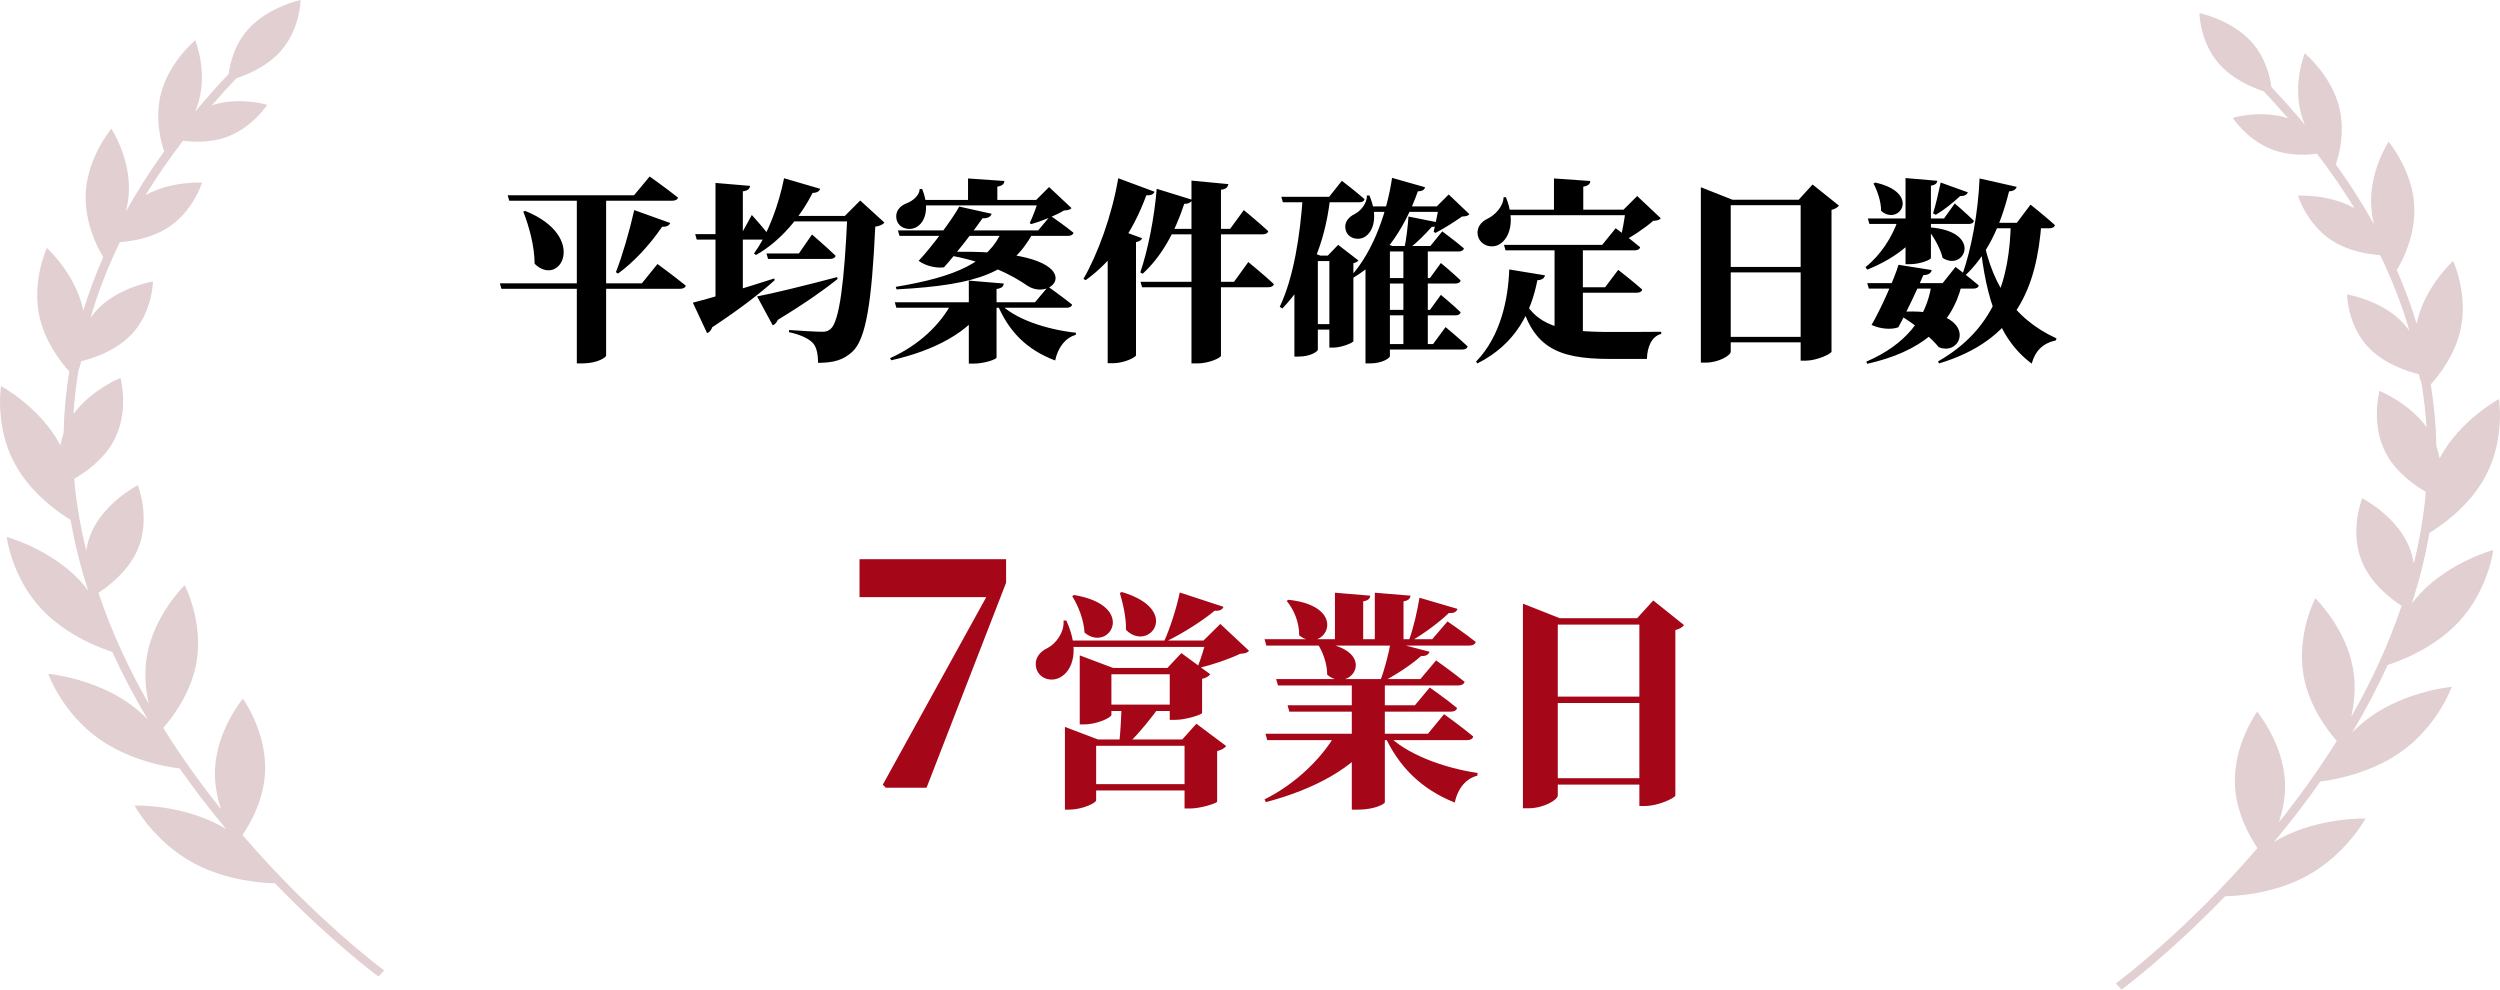 <svg xmlns="http://www.w3.org/2000/svg" width="384" height="152" viewBox="0 0 384 152" fill="none"><g clip-path="url(#clip0_414_6)"><path d="M37.249 128.268C38.439 126.51 40.549 122.818 40.717 118.464C40.957 112.378 37.305 107.321 37.305 107.321C37.305 107.321 33.264 112.139 33.024 118.229C32.938 120.461 33.372 122.548 33.959 124.306C30.904 120.492 27.88 116.314 25.071 111.81C26.414 110.287 29.341 106.514 30.179 101.735C31.277 95.483 28.371 89.885 28.371 89.885C28.371 89.885 23.676 94.437 22.578 100.694C22.098 103.43 22.384 106.04 22.854 108.109C19.814 102.795 17.138 97.084 15.115 91.052C16.76 89.988 19.789 87.667 21.194 84.295C23.176 79.553 21.168 74.527 21.168 74.527C21.168 74.527 15.953 77.2 13.976 81.946C13.608 82.83 13.378 83.718 13.245 84.588C12.459 81.365 11.846 78.07 11.498 74.703C11.457 74.315 11.447 73.923 11.411 73.535C13.24 72.476 15.902 70.569 17.439 67.77C19.937 63.221 18.502 58.046 18.502 58.046C18.502 58.046 13.996 59.867 11.289 63.6C11.427 61.364 11.682 59.142 12.045 56.928C12.183 56.532 12.336 56.045 12.484 55.472C14.083 55.089 17.705 53.976 20.187 51.375C23.451 47.949 23.492 43.234 23.492 43.234C23.492 43.234 18.236 44.086 14.977 47.512C14.563 47.944 14.206 48.395 13.889 48.859C15.033 44.929 16.54 41.039 18.41 37.189C20.274 37.058 23.222 36.585 25.715 35.007C29.709 32.474 31.027 28.052 31.027 28.052C31.027 28.052 26.261 27.768 22.343 29.99C24.064 27.173 25.99 24.378 28.11 21.61C29.786 21.831 32.243 21.912 34.613 21.11C38.756 19.699 41.039 16.097 41.039 16.097C41.039 16.097 36.656 14.803 32.534 16.174C33.745 14.785 34.991 13.402 36.299 12.022C37.969 11.477 40.957 10.251 43.062 7.907C46.132 4.49 46.168 0 46.168 0C46.168 0 41.218 1.046 38.143 4.467C35.967 6.888 35.318 9.836 35.124 11.36C33.3 13.28 31.599 15.214 29.975 17.161C30.2 16.62 30.399 16.052 30.557 15.466C31.844 10.679 29.985 6.189 29.985 6.189C29.985 6.189 26.041 9.462 24.754 14.249C23.656 18.347 24.856 22.214 25.224 23.247C23.053 26.258 21.117 29.3 19.401 32.37C19.385 32.388 19.365 32.406 19.35 32.424C19.559 31.586 19.717 30.702 19.779 29.783C20.126 24.342 17.107 19.767 17.107 19.767C17.107 19.767 13.531 24.013 13.179 29.458C12.837 34.899 15.856 39.474 15.856 39.474L15.866 39.461C14.665 42.197 13.644 44.956 12.796 47.733C12.78 47.656 12.77 47.579 12.755 47.498C11.534 41.985 7.202 38.09 7.202 38.09C7.202 38.09 4.847 43.139 6.068 48.652C6.921 52.497 9.281 55.549 10.635 57.046C10.134 60.183 9.828 63.338 9.772 66.516C9.547 67.156 9.389 67.797 9.276 68.419C9.246 68.365 9.225 68.306 9.194 68.252C6.13 62.514 0.158 59.3 0.158 59.3C0.158 59.3 -0.838 65.403 2.227 71.146C4.806 75.974 9.429 79.003 10.839 79.846C11.488 83.569 12.402 87.207 13.557 90.732C13.164 90.214 12.75 89.695 12.28 89.195C7.713 84.295 1.032 82.474 1.032 82.474C1.032 82.474 1.767 88.604 6.334 93.509C10.298 97.76 15.84 99.689 17.245 100.126C18.895 103.746 20.739 107.221 22.721 110.535C21.909 109.701 20.989 108.885 19.942 108.132C14.364 104.12 7.407 103.498 7.407 103.498C7.407 103.498 9.496 109.381 15.074 113.397C20.54 117.323 27.313 117.999 27.584 118.022C29.919 121.349 32.335 124.464 34.746 127.349C34.434 127.159 34.123 126.974 33.796 126.799C27.651 123.503 20.662 123.729 20.662 123.729C20.662 123.729 23.646 129.305 29.796 132.605C34.776 135.273 40.303 135.629 42.229 135.67C50.898 144.645 57.953 149.874 58.126 150L59.01 149.058C58.79 148.905 48.329 141.147 37.249 128.268Z" fill="#E1CFD1"></path></g><g clip-path="url(#clip1_414_6)"><path d="M346.751 130.268C345.561 128.51 343.451 124.818 343.283 120.464C343.043 114.378 346.695 109.321 346.695 109.321C346.695 109.321 350.736 114.139 350.976 120.229C351.063 122.461 350.628 124.548 350.041 126.306C353.096 122.492 356.12 118.314 358.929 113.81C357.586 112.287 354.659 108.514 353.821 103.735C352.723 97.483 355.629 91.885 355.629 91.885C355.629 91.885 360.324 96.437 361.422 102.694C361.902 105.43 361.616 108.04 361.146 110.109C364.186 104.795 366.862 99.084 368.885 93.052C367.24 91.988 364.211 89.667 362.806 86.295C360.824 81.553 362.832 76.527 362.832 76.527C362.832 76.527 368.047 79.2 370.024 83.946C370.392 84.83 370.622 85.718 370.755 86.588C371.541 83.365 372.154 80.07 372.502 76.703C372.543 76.315 372.553 75.923 372.589 75.535C370.76 74.476 368.098 72.569 366.561 69.77C364.063 65.221 365.498 60.046 365.498 60.046C365.498 60.046 370.004 61.867 372.711 65.6C372.573 63.364 372.318 61.142 371.955 58.928C371.817 58.532 371.664 58.045 371.516 57.472C369.917 57.089 366.295 55.976 363.813 53.375C360.548 49.949 360.508 45.234 360.508 45.234C360.508 45.234 365.764 46.086 369.023 49.512C369.437 49.944 369.794 50.395 370.111 50.859C368.967 46.929 367.46 43.039 365.59 39.189C363.726 39.058 360.778 38.585 358.286 37.007C354.291 34.474 352.973 30.052 352.973 30.052C352.973 30.052 357.739 29.768 361.657 31.99C359.936 29.173 358.01 26.378 355.89 23.61C354.214 23.831 351.757 23.912 349.387 23.11C345.244 21.699 342.961 18.097 342.961 18.097C342.961 18.097 347.344 16.803 351.466 18.174C350.255 16.785 349.009 15.402 347.701 14.022C346.031 13.477 343.043 12.251 340.938 9.907C337.868 6.49 337.832 2 337.832 2C337.832 2 342.782 3.046 345.857 6.467C348.033 8.888 348.682 11.836 348.876 13.36C350.7 15.28 352.401 17.214 354.025 19.161C353.801 18.62 353.601 18.052 353.443 17.466C352.156 12.679 354.015 8.189 354.015 8.189C354.015 8.189 357.959 11.462 359.246 16.249C360.344 20.347 359.144 24.214 358.776 25.247C360.947 28.258 362.883 31.3 364.599 34.37C364.615 34.388 364.635 34.406 364.65 34.424C364.441 33.586 364.283 32.702 364.221 31.783C363.874 26.342 366.893 21.767 366.893 21.767C366.893 21.767 370.469 26.013 370.821 31.458C371.163 36.899 368.144 41.474 368.144 41.474L368.134 41.461C369.335 44.197 370.356 46.956 371.204 49.733C371.22 49.656 371.23 49.579 371.245 49.498C372.466 43.985 376.798 40.09 376.798 40.09C376.798 40.09 379.153 45.139 377.932 50.652C377.079 54.497 374.719 57.549 373.365 59.046C373.866 62.183 374.172 65.338 374.228 68.516C374.453 69.156 374.611 69.797 374.724 70.419C374.754 70.365 374.775 70.306 374.806 70.252C377.87 64.513 383.842 61.3 383.842 61.3C383.842 61.3 384.838 67.403 381.773 73.146C379.194 77.974 374.571 81.003 373.161 81.846C372.512 85.569 371.598 89.207 370.443 92.732C370.836 92.214 371.25 91.695 371.72 91.195C376.287 86.295 382.968 84.474 382.968 84.474C382.968 84.474 382.233 90.604 377.666 95.509C373.702 99.76 368.16 101.689 366.755 102.126C365.105 105.746 363.261 109.221 361.279 112.535C362.091 111.701 363.011 110.885 364.058 110.132C369.636 106.12 376.593 105.498 376.593 105.498C376.593 105.498 374.504 111.381 368.926 115.397C363.46 119.323 356.687 119.999 356.416 120.022C354.081 123.349 351.665 126.464 349.254 129.349C349.566 129.159 349.877 128.974 350.204 128.799C356.35 125.503 363.338 125.729 363.338 125.729C363.338 125.729 360.354 131.305 354.204 134.605C349.224 137.273 343.696 137.629 341.771 137.67C333.102 146.645 326.048 151.874 325.874 152L324.99 151.058C325.21 150.905 335.671 143.147 346.751 130.268Z" fill="#E1CFD1"></path></g><path d="M80.65 32.39C90.43 36.32 86.05 44.33 82.12 40.52C82.09 37.76 81.31 34.91 80.38 32.51L80.65 32.39ZM76.78 43.52H98.59L100.99 40.55C100.99 40.55 103.69 42.53 105.34 43.88C105.25 44.21 104.89 44.36 104.44 44.36H77.02L76.78 43.52ZM77.98 29.99H97.39L99.79 27.11C99.79 27.11 102.49 29.03 104.14 30.35C104.05 30.68 103.72 30.83 103.27 30.83H78.22L77.98 29.99ZM88.6 30.26H93.1V54.62C93.1 54.89 91.75 55.82 89.44 55.82H88.6V30.26ZM97.42 32.27L102.94 34.25C102.82 34.61 102.4 34.88 101.71 34.82C99.73 37.7 97.36 40.25 94.93 42.02L94.6 41.81C95.53 39.47 96.67 35.6 97.42 32.27ZM117.73 38.93H122.71L124.72 36.02C124.72 36.02 127.03 38 128.35 39.29C128.26 39.62 127.93 39.77 127.51 39.77H117.97L117.73 38.93ZM116.29 45.53C118.39 45.14 123.49 43.91 128.59 42.56L128.65 42.86C126.82 44.33 123.91 46.43 119.47 49.13C119.32 49.52 119.02 49.85 118.69 49.97L116.29 45.53ZM120.73 33.17H131.65V34.01H120.46L120.73 33.17ZM130.15 33.17H129.76L132.13 30.8L135.85 34.19C135.61 34.49 135.16 34.7 134.44 34.82C133.9 46.4 133.03 52.07 130.93 54.02C129.58 55.25 128.17 55.73 125.65 55.73C125.65 54.35 125.41 53.27 124.84 52.67C124.18 51.98 122.89 51.38 121.18 51.02L121.21 50.69C122.95 50.81 125.38 50.96 126.31 50.96C126.88 50.96 127.21 50.84 127.57 50.54C128.95 49.4 129.7 43.13 130.15 33.17ZM120.43 27.38L125.98 29C125.86 29.36 125.5 29.63 124.81 29.63C123.01 33.2 119.98 37.01 116.11 39.17L115.81 38.93C117.94 36.05 119.62 31.46 120.43 27.38ZM106.78 35.96H113.86L115.48 33.02C115.48 33.02 117.34 35.06 118.24 36.32C118.18 36.65 117.85 36.8 117.46 36.8H107.02L106.78 35.96ZM109.9 28.1L115.21 28.55C115.15 28.97 114.94 29.27 114.1 29.39V45.74L109.9 47.03V28.1ZM106.42 46.49C108.49 45.98 113.83 44.42 118.93 42.77L118.99 43.04C117.13 44.72 114.04 47.21 109.39 50.27C109.27 50.69 108.97 51.05 108.61 51.17L106.42 46.49ZM137.44 46.43H158.98L160.99 44.03C160.99 44.03 163.27 45.65 164.68 46.79C164.59 47.12 164.26 47.27 163.84 47.27H137.68L137.44 46.43ZM146.23 46.43H151.42V46.91C148.75 51.05 143.62 53.81 136.9 55.34L136.72 55.01C141.16 53.03 144.52 49.79 146.23 46.43ZM153.4 46.43C155.71 49.01 160.81 50.63 165.28 51.11L165.22 51.44C163.66 51.89 162.52 53.3 162.07 55.37C157.63 53.69 154.87 50.84 153.13 46.58L153.4 46.43ZM148.81 43.1L154.18 43.55C154.12 43.97 153.91 44.27 153.07 44.39V54.92C153.07 55.19 151.21 55.85 149.53 55.85H148.81V43.1ZM137.92 35.39H159.46L161.35 33.14C161.35 33.14 163.54 34.64 164.89 35.75C164.8 36.08 164.47 36.23 164.05 36.23H138.16L137.92 35.39ZM153.94 35.39H158.62V35.87C155.38 41.69 150.67 43.76 137.71 44.45L137.59 44.06C146.95 42.5 151.87 40.25 153.94 35.39ZM147.34 31.73L152.32 32.84C152.17 33.26 151.78 33.56 150.91 33.53C149.77 35.21 146.71 39.17 145 41.06C143.95 41.21 142.33 40.94 141.1 40.07C143.08 37.97 146.32 33.62 147.34 31.73ZM140.92 30.71H161.35V31.55H140.92V30.71ZM148.69 27.41L154.27 27.8C154.24 28.22 154.03 28.52 153.19 28.67V31.04H148.69V27.41ZM141.25 29.03H141.64C142.9 32.12 142.03 34.37 140.53 35C139.48 35.45 138.01 35 137.71 33.71C137.44 32.48 138.22 31.61 139.27 31.22C140.17 30.89 141.28 29.99 141.25 29.03ZM159.49 30.71H159.16L161.14 28.73L164.59 31.97C164.35 32.21 164.05 32.3 163.42 32.33C162.13 33.11 159.97 33.98 158.38 34.43L158.17 34.25C158.65 33.26 159.25 31.67 159.49 30.71ZM145.09 38.72C168.67 37.91 162.34 46.76 157.84 43.91C155.62 42.35 151.63 40.16 145.03 39.08L145.09 38.72ZM175.18 43.28H189.55L191.74 40.25C191.74 40.25 194.23 42.29 195.67 43.64C195.58 43.97 195.25 44.12 194.8 44.12H175.42L175.18 43.28ZM177.67 29L183.1 30.68C182.98 31.07 182.59 31.31 181.9 31.31C180.43 35.78 178.36 39.44 175.51 42.05L175.15 41.84C176.29 38.51 177.31 33.5 177.67 29ZM183.01 27.74L188.68 28.28C188.59 28.7 188.41 29.03 187.54 29.15V54.62C187.54 54.98 185.65 55.82 183.94 55.82H183.01V27.74ZM178.09 35.15H188.95L191.05 32.27C191.05 32.27 193.42 34.22 194.8 35.51C194.71 35.84 194.38 35.99 193.96 35.99H178.09V35.15ZM170.14 37.34L171.73 35.24L175.42 36.59C175.33 36.86 175.09 37.07 174.49 37.19V54.59C174.43 54.89 172.66 55.79 170.95 55.79H170.14V37.34ZM171.76 27.38L177.34 29.45C177.19 29.81 176.8 30.05 176.08 29.99C173.92 35.84 170.86 40.07 166.75 43.04L166.42 42.83C168.61 39.05 170.8 33.08 171.76 27.38ZM209.89 31.7H222.58V32.54H209.89V31.7ZM216.34 33.26L220.99 34.19C220.9 34.58 220.57 34.85 219.91 34.85C219.01 35.87 217.75 37.19 216.46 38.15H215.71C216.01 36.77 216.25 34.7 216.34 33.26ZM211.93 37.79H219.7L221.53 35.54C221.53 35.54 223.6 37.07 224.86 38.15C224.77 38.48 224.47 38.63 224.05 38.63H211.93V37.79ZM211.99 42.71H219.64L221.32 40.4C221.32 40.4 223.24 41.99 224.35 43.07C224.29 43.4 223.96 43.55 223.57 43.55H211.99V42.71ZM211.99 47.6H219.64L221.32 45.29C221.32 45.29 223.24 46.88 224.35 47.96C224.29 48.29 223.96 48.44 223.57 48.44H211.99V47.6ZM211.93 52.85H220.12L222.04 50.24C222.04 50.24 224.17 52.01 225.43 53.21C225.34 53.54 225.01 53.69 224.59 53.69H211.93V52.85ZM215.56 37.79H219.31V53.21H215.56V37.79ZM213.49 37.79V54.71C213.49 54.98 212.35 55.82 210.43 55.82H209.74V40.1L211.66 36.95L213.88 37.79H213.49ZM221.02 31.7H220.69L222.52 29.87L225.7 32.9C225.46 33.17 225.19 33.23 224.56 33.26C223.51 34.01 221.71 35.15 220.48 35.78L220.21 35.6C220.45 34.55 220.84 32.72 221.02 31.7ZM196.81 30.23H204.16L206.11 27.77C206.11 27.77 208.27 29.42 209.59 30.59C209.53 30.92 209.2 31.07 208.75 31.07H197.05L196.81 30.23ZM200.11 30.23H204.28V30.71C203.47 37.4 201.19 42.98 196.96 47.39L196.57 47.12C198.73 42.56 199.69 36.17 200.11 30.23ZM200.65 39.26H206.02V40.1H200.65V39.26ZM200.65 49.79H206.02V50.63H200.65V49.79ZM204.19 39.26H203.95L205.54 37.61L208.66 40.01C208.54 40.16 208.27 40.34 207.88 40.43V52.4C207.85 52.64 206.08 53.39 204.82 53.39H204.19V39.26ZM202.42 39.26V53.72C202.42 53.96 201.31 54.77 199.48 54.77H198.82V41.36L200.77 38.48L202.81 39.26H202.42ZM213.82 27.32L218.89 28.76C218.8 29.12 218.53 29.36 217.78 29.39C216.16 34.01 213.16 39.59 207.73 42.74L207.46 42.47C211.15 38.39 213.13 32.09 213.82 27.32ZM209.95 30.02H210.34C211.72 33.26 210.97 35.6 209.59 36.41C208.63 36.98 207.1 36.65 206.71 35.39C206.38 34.22 207.1 33.35 208.09 32.87C208.99 32.42 210.01 31.22 209.95 30.02ZM231.01 37.61H246.1L248.17 35.06C248.17 35.06 250.51 36.77 251.92 37.97C251.86 38.3 251.5 38.45 251.08 38.45H231.25L231.01 37.61ZM238.78 37.61H243.13V52.85L238.78 51.8V37.61ZM241 44.12H246.55L248.56 41.45C248.56 41.45 250.87 43.25 252.25 44.48C252.16 44.81 251.83 44.96 251.41 44.96H241V44.12ZM233.5 45.02C235.75 50.15 239.65 50.99 247.45 50.99C249.13 50.99 253.21 50.99 255.16 50.96V51.29C253.69 51.65 253 53.33 252.97 55.13C251.68 55.13 248.53 55.13 247.24 55.13C239.05 55.13 235.12 53.3 233.29 45.11L233.5 45.02ZM231.82 41.39L237.31 42.29C237.22 42.71 236.89 43.01 236.14 43.04C235.21 47.84 232.9 52.82 226.93 55.82L226.72 55.55C230.56 51.59 231.67 45.8 231.82 41.39ZM230.92 32.21H251.62V33.05H230.92V32.21ZM238.69 27.41L244.27 27.8C244.24 28.22 244.03 28.52 243.19 28.67V32.6H238.69V27.41ZM230.95 30.29H231.31C232.78 33.95 231.88 36.59 230.32 37.52C229.18 38.21 227.5 37.76 227.05 36.38C226.66 35.06 227.44 34.07 228.55 33.56C229.6 33.05 230.92 31.73 230.95 30.29ZM249.7 32.21H249.37L251.47 30.11L255.1 33.53C254.86 33.8 254.56 33.89 253.93 33.92C252.7 35 250.63 36.41 249.01 37.19L248.8 37.01C249.19 35.63 249.55 33.5 249.7 32.21ZM263.29 41H278.68V41.84H263.29V41ZM263.29 51.74H278.68V52.58H263.29V51.74ZM276.58 30.68H276.28L278.41 28.34L282.46 31.58C282.25 31.85 281.92 32.09 281.32 32.24V54.02C281.26 54.35 279.07 55.4 277.33 55.4H276.58V30.68ZM261.25 30.68V28.76L266.11 30.68H279.28V31.52H265.84V54.02C265.84 54.59 263.98 55.7 262 55.7H261.25V30.68ZM286.9 33.56H298.6L300.25 31.25C300.25 31.25 302.11 32.84 303.19 33.92C303.13 34.25 302.83 34.4 302.41 34.4H287.14L286.9 33.56ZM286.81 43.49H298.39L300.37 41C300.37 41 302.59 42.68 303.94 43.85C303.85 44.18 303.55 44.33 303.1 44.33H287.05L286.81 43.49ZM292.69 27.35L297.58 27.77C297.52 28.13 297.31 28.4 296.59 28.52V39.62C296.59 39.92 294.85 40.58 293.38 40.58H292.69V27.35ZM291.61 40.67L296.71 41.48C296.62 41.93 296.26 42.23 295.42 42.26C294.7 44 292.72 48.23 291.58 50.27C290.65 50.63 288.97 50.6 287.47 49.91C288.85 47.57 291.01 42.74 291.61 40.67ZM291.55 33.77H295.75V34.25C294.07 37.43 290.8 39.8 286.81 41.42L286.54 41.03C288.88 39.17 290.62 36.44 291.55 33.77ZM296.23 34.91C304.66 35.45 301.81 41.81 298.39 39.62C298 38 296.92 36.23 295.99 35.06L296.23 34.91ZM288.04 28.04C295.18 29.63 291.67 34.82 288.94 32.39C288.94 30.92 288.34 29.27 287.77 28.19L288.04 28.04ZM296.65 43.85H301.3C299.74 50.09 294.97 54.05 286.81 55.88L286.66 55.55C292.72 52.94 295.87 48.89 296.65 43.85ZM291.58 47.93C304.24 46.94 301.78 54.98 297.79 53.33C296.86 52.13 294.4 49.91 291.49 48.23L291.58 47.93ZM298.09 28.04L302.26 29.54C302.11 29.9 301.75 30.14 301.09 30.11C299.92 31.19 298.54 32.3 297.34 32.99L296.92 32.78C297.28 31.64 297.73 29.75 298.09 28.04ZM304.3 34.7C305.5 43.28 309.13 48.89 315.88 51.98L315.79 52.28C313.75 52.73 312.61 53.9 312.07 55.85C306.58 51.8 304.72 44.57 303.97 35.33L304.3 34.7ZM308.86 34.22H313.57C312.82 44.06 309.79 52.22 297.85 55.82L297.67 55.52C306.4 50.54 308.68 42.89 308.86 34.22ZM304.06 27.41L309.76 28.7C309.64 29.09 309.28 29.36 308.59 29.39C307.21 35 305.05 39.35 301.78 42.38L301.42 42.17C302.8 38.27 303.85 32.6 304.06 27.41ZM304.54 34.22H309.79L311.89 31.43C311.89 31.43 314.26 33.32 315.64 34.58C315.55 34.91 315.22 35.06 314.8 35.06H304.54V34.22Z" fill="black"></path><path d="M136.065 121L135.595 120.53L152.656 89.604L151.857 92.659V91.719H132.023V85.891H154.536V89.51L142.316 121H136.065ZM167.737 108.225H182.367V109.205H167.737V108.225ZM165.917 120.44H184.712V121.42H165.917V120.44ZM165.847 102.59V100.665L170.957 102.59H182.507V103.57H170.712V109.8C170.712 110.22 168.507 111.27 166.512 111.27H165.847V102.59ZM163.572 113.58V111.655L168.647 113.58H184.642V114.56H168.367V122.925C168.367 123.345 166.197 124.36 164.237 124.36H163.572V113.58ZM179.672 102.59H179.322L181.457 100.315L185.902 103.57C185.692 103.815 185.307 104.13 184.642 104.27V109.52C184.607 109.765 182.122 110.57 180.547 110.57H179.672V102.59ZM181.947 113.58H181.597L183.767 111.165L188.352 114.595C188.107 114.875 187.687 115.19 186.952 115.365V123.135C186.917 123.38 184.397 124.185 182.822 124.185H181.947V113.58ZM172.252 108.4H178.202C177.047 110.01 175.087 112.495 173.582 113.93H171.937C172.112 112.285 172.252 109.765 172.252 108.4ZM163.467 98.39H187.967V99.37H163.467V98.39ZM163.362 95.31H163.782C165.847 99.755 164.797 102.975 162.872 104.025C161.542 104.795 159.687 104.305 159.197 102.73C158.777 101.225 159.652 100.105 160.947 99.51C162.137 98.88 163.502 97.2 163.362 95.31ZM185.237 98.39H184.852L187.442 95.835L191.852 99.965C191.572 100.28 191.222 100.385 190.487 100.42C188.842 101.225 186.147 102.135 184.187 102.59L183.977 102.38C184.432 101.26 184.992 99.475 185.237 98.39ZM164.972 91.39C174.772 93.035 170.397 100.35 166.582 97.165C166.477 95.17 165.602 93.035 164.692 91.565L164.972 91.39ZM172.322 90.935C181.632 93.7 176.417 100.28 172.952 96.745C172.987 94.715 172.462 92.65 172.007 91.075L172.322 90.935ZM181.212 91.005L187.932 93.21C187.792 93.595 187.372 93.875 186.567 93.805C184.817 95.275 181.842 97.2 179.112 98.53H178.797C179.777 96.395 180.757 93.21 181.212 91.005ZM194.232 98.18H219.992L222.337 95.45C222.337 95.45 224.997 97.27 226.677 98.6C226.572 98.985 226.187 99.16 225.662 99.16H194.512L194.232 98.18ZM194.372 112.705H219.327L221.812 109.695C221.812 109.695 224.577 111.69 226.292 113.125C226.222 113.51 225.802 113.685 225.312 113.685H194.652L194.372 112.705ZM196.017 104.305H218.172L220.587 101.435C220.587 101.435 223.282 103.36 224.962 104.725C224.857 105.11 224.472 105.285 223.982 105.285H196.297L196.017 104.305ZM197.767 108.33H217.332L219.607 105.6C219.607 105.6 222.197 107.42 223.807 108.75C223.702 109.135 223.352 109.31 222.827 109.31H198.047L197.767 108.33ZM197.907 92.125C207.637 93.175 203.402 100.7 199.552 97.585C199.587 95.66 198.747 93.595 197.627 92.3L197.907 92.125ZM202.632 98.67C212.082 99.72 207.567 106.755 203.857 103.64C203.857 101.89 203.157 100.035 202.352 98.845L202.632 98.67ZM218.032 91.81L223.877 93.525C223.737 93.945 223.352 94.225 222.547 94.155C221.182 95.485 218.907 97.2 216.807 98.425H216.387C217.087 96.57 217.717 93.77 218.032 91.81ZM213.622 98.565L219.572 100.105C219.467 100.525 219.047 100.805 218.277 100.77C216.877 102.03 214.462 103.64 212.362 104.725H211.942C212.642 103.01 213.307 100.385 213.622 98.565ZM205.047 91.04L210.472 91.495C210.437 91.915 210.192 92.23 209.387 92.37V98.39H205.047V91.04ZM211.172 91.04L216.667 91.495C216.597 91.915 216.387 92.23 215.582 92.37V98.39H211.172V91.04ZM205.187 112.705H211.242V113.265C208.022 117.92 201.897 121.245 194.442 123.205L194.232 122.785C199.097 120.37 203.087 116.38 205.187 112.705ZM212.992 112.705C215.827 115.82 221.847 117.99 226.957 118.725L226.922 119.145C225.207 119.565 223.912 121.07 223.457 123.275C218.347 121.245 214.847 117.78 212.642 112.915L212.992 112.705ZM207.637 104.655H212.712V123.24C212.677 123.485 211.172 124.36 208.582 124.36H207.637V104.655ZM236.302 107H254.257V107.98H236.302V107ZM236.302 119.53H254.257V120.51H236.302V119.53ZM251.807 94.96H251.457L253.942 92.23L258.667 96.01C258.422 96.325 258.037 96.605 257.337 96.78V122.19C257.267 122.575 254.712 123.8 252.682 123.8H251.807V94.96ZM233.922 94.96V92.72L239.592 94.96H254.957V95.94H239.277V122.19C239.277 122.855 237.107 124.15 234.797 124.15H233.922V94.96Z" fill="#A60718"></path><defs><clipPath id="clip0_414_6"><rect width="59" height="150" fill="white"></rect></clipPath><clipPath id="clip1_414_6"><rect width="59" height="150" fill="white" transform="matrix(-1 0 0 1 384 2)"></rect></clipPath></defs></svg>